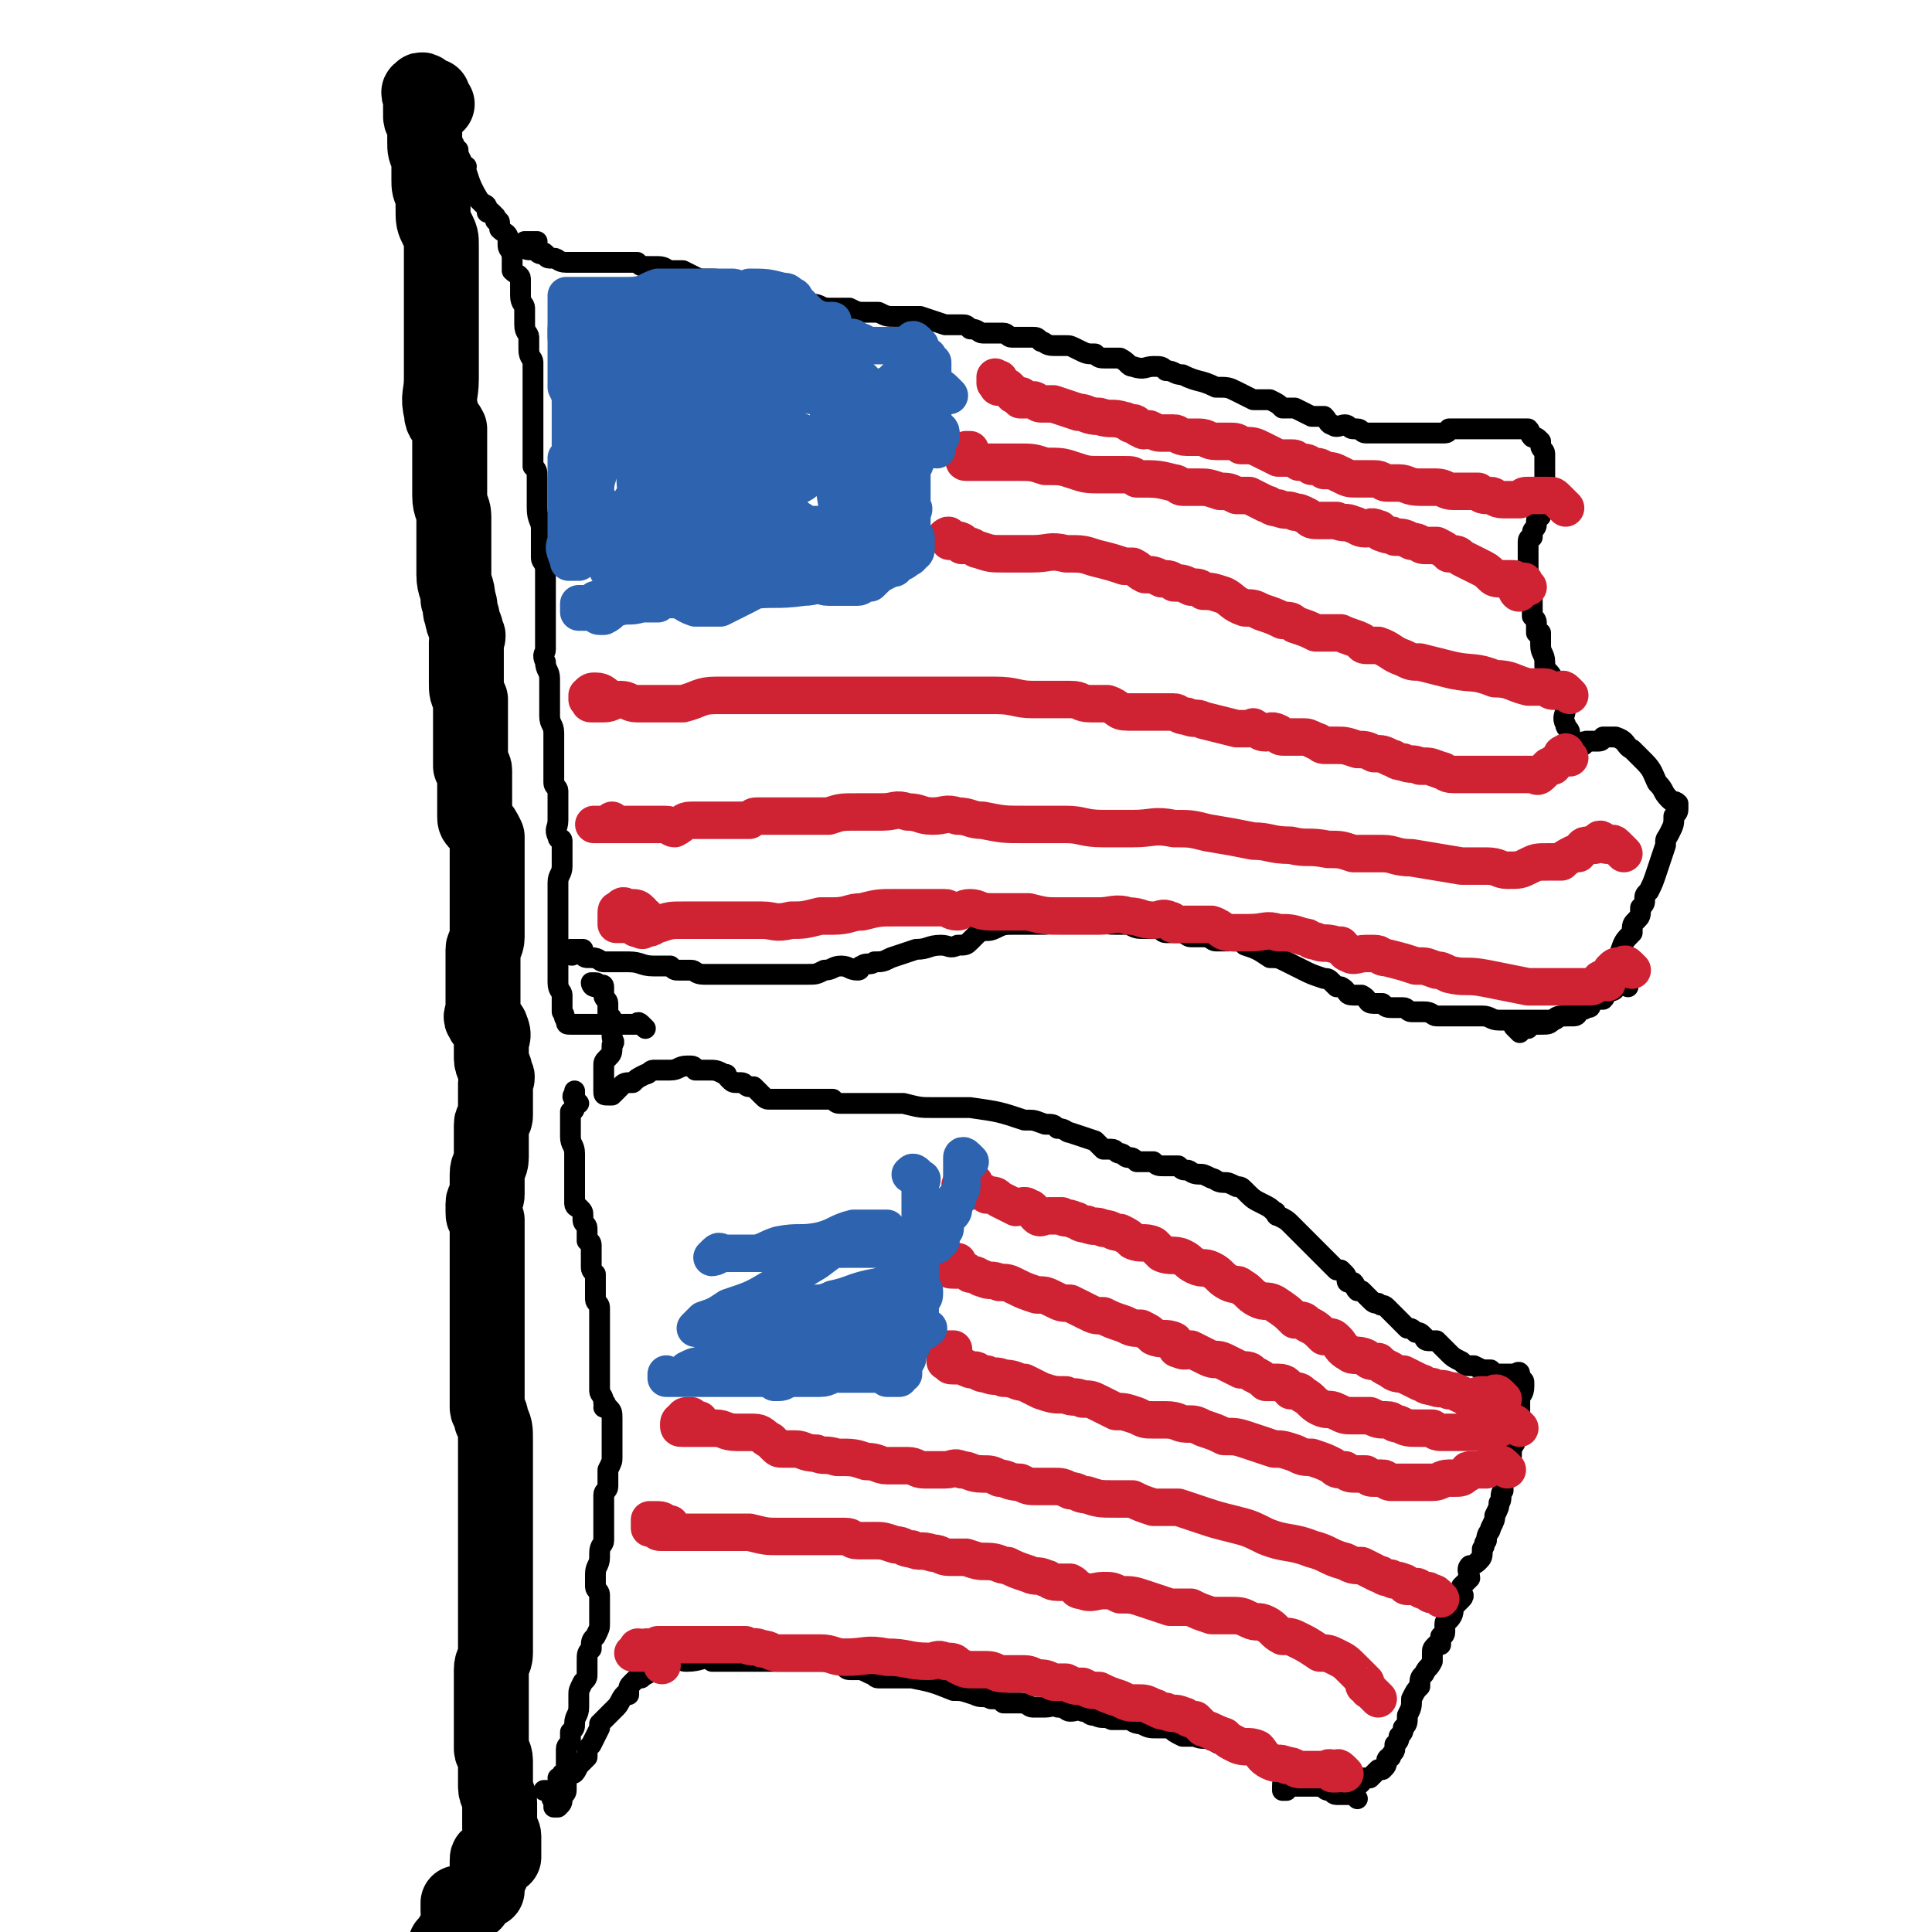 <svg viewBox='0 0 464 464' version='1.1' xmlns='http://www.w3.org/2000/svg' xmlns:xlink='http://www.w3.org/1999/xlink'><g fill='none' stroke='#000000' stroke-width='18' stroke-linecap='round' stroke-linejoin='round'><path d='M105,25c-1,-1 -1,-1 -1,-1 -1,-1 0,-1 0,-1 0,0 -1,0 -1,0 -1,0 -1,-1 -1,-1 -1,-1 -1,0 -1,0 -1,0 0,1 0,1 0,1 0,1 0,1 0,2 0,2 0,3 0,0 0,1 0,1 0,1 1,1 1,3 0,1 0,1 0,3 0,2 0,2 1,4 0,2 0,2 0,5 0,2 0,2 1,4 0,2 0,2 0,3 0,3 0,3 1,5 1,2 1,2 1,4 0,4 0,4 0,8 0,5 0,5 0,9 0,4 0,4 0,8 0,3 0,3 0,7 0,4 -1,4 0,8 0,2 1,2 2,4 0,2 0,2 0,4 0,3 0,3 0,6 0,3 0,3 0,6 0,3 1,3 1,5 0,4 0,4 0,8 0,3 0,3 0,6 0,3 1,3 1,6 1,2 0,2 1,4 0,2 1,2 1,4 1,1 0,1 0,2 0,2 0,2 0,3 0,2 0,2 0,4 0,2 0,2 0,3 0,2 0,2 1,4 0,2 0,2 0,4 0,3 0,3 0,5 0,2 0,2 0,4 0,1 0,2 0,3 0,0 1,0 1,1 0,1 0,1 0,3 0,0 0,0 0,1 0,1 0,1 0,3 0,2 0,2 0,4 0,1 0,1 1,2 1,1 1,1 2,3 0,1 0,1 0,3 0,1 0,1 0,3 0,2 0,2 0,4 0,1 0,1 0,2 0,3 0,3 0,5 0,1 0,1 0,3 0,2 0,2 0,4 0,2 -1,2 -1,3 0,2 0,2 0,3 0,1 0,1 0,3 0,1 0,1 0,2 0,2 0,2 0,3 0,2 0,2 0,3 0,2 -1,2 0,3 0,1 2,1 2,2 1,2 0,2 0,4 0,2 0,2 0,3 0,2 1,2 1,4 1,1 0,1 0,2 0,1 0,1 0,3 0,0 0,0 0,1 0,1 0,1 0,1 0,1 0,1 0,2 0,1 0,1 0,1 0,1 -1,1 -1,2 0,2 0,2 0,3 0,3 0,3 0,5 0,2 -1,2 -1,4 0,2 0,2 0,3 0,1 0,1 0,2 0,1 -1,1 -1,2 0,1 0,1 0,2 0,1 0,1 1,2 0,1 0,1 0,2 0,3 0,3 0,6 0,4 0,4 0,8 0,3 0,3 0,6 0,3 0,3 0,6 0,2 0,2 0,4 0,3 0,3 0,5 0,2 0,2 0,4 0,2 0,2 0,4 0,1 1,1 1,3 1,2 1,2 1,5 0,2 0,2 0,4 0,2 0,2 0,4 0,1 0,1 0,3 0,2 0,2 0,4 0,2 0,2 0,4 0,1 0,1 0,2 0,2 0,2 0,3 0,2 0,2 0,3 0,2 0,2 0,3 0,1 0,1 0,3 0,0 0,0 0,1 0,1 0,1 0,2 0,2 0,2 0,3 0,1 0,1 0,2 0,1 0,1 0,2 0,1 0,1 0,2 0,2 0,2 0,3 0,2 0,2 0,3 0,2 -1,2 -1,4 0,1 0,1 0,3 0,2 0,2 0,4 0,2 0,2 0,4 0,2 0,2 0,4 0,2 0,2 0,4 0,1 1,1 1,3 0,3 0,3 0,6 0,2 1,2 1,4 0,3 0,3 0,6 0,1 1,1 1,2 0,2 0,2 0,3 0,1 0,1 0,2 0,0 -1,-1 -1,-1 0,0 0,1 -1,1 0,0 0,0 -1,0 -1,0 -1,0 -1,1 0,0 0,0 0,1 0,0 1,-1 1,-1 0,0 0,1 0,2 0,0 0,0 0,1 -1,1 -1,1 -1,2 -1,1 0,1 0,2 0,0 -1,0 -1,0 -1,1 -1,1 -2,2 0,1 0,1 -1,1 0,0 0,0 0,0 -1,0 -1,0 -1,0 -1,0 -2,0 -2,0 0,0 0,1 0,2 0,0 1,0 1,0 0,2 -1,2 -1,4 -1,1 -1,1 -2,3 0,1 0,1 0,1 0,1 -2,1 -1,2 0,0 1,0 1,0 0,0 -1,0 -1,0 0,0 0,-1 0,-1 0,-1 0,-1 0,-1 '/></g>
<g fill='none' stroke='#000000' stroke-width='5' stroke-linecap='round' stroke-linejoin='round'><path d='M326,432c-1,-1 -1,-1 -1,-1 -1,-1 -1,0 -1,0 -1,0 -1,0 -1,0 -1,0 -1,0 -1,0 -1,0 -1,0 -1,0 -1,0 -1,-1 -2,-1 0,0 0,0 0,0 -1,0 -1,-1 -1,-1 -1,-1 -1,-1 -2,-1 -1,0 -1,0 -2,-1 0,0 0,0 0,0 -1,-1 -1,-1 -2,-2 0,0 -1,0 -1,0 -2,-1 -2,-1 -4,-2 -1,0 -1,0 -2,0 -2,-1 -2,-1 -4,-2 -2,0 -2,-1 -3,-1 -2,-1 -2,0 -4,-1 -2,0 -2,-1 -3,-1 -2,-1 -2,0 -4,-1 -2,0 -2,0 -3,0 -2,-1 -2,-1 -3,-2 -2,0 -2,0 -3,0 -2,0 -2,0 -4,-1 -2,0 -2,-1 -3,-1 -2,0 -2,0 -4,0 -2,-1 -2,0 -4,-1 -2,0 -1,-1 -3,-1 -1,-1 -1,0 -3,0 -1,0 -1,-1 -3,-1 -1,-1 -1,0 -3,0 -1,0 -1,0 -3,0 -1,0 -1,-1 -3,-1 -2,0 -2,0 -4,0 -1,-1 -1,-1 -3,-1 -2,-1 -2,0 -4,-1 -3,-1 -3,-1 -5,-1 -5,-2 -5,-2 -10,-3 -2,0 -2,0 -5,0 -1,0 -1,0 -2,0 0,0 -1,0 -1,0 -1,0 -1,-1 -2,-1 -2,-1 -2,-1 -3,-1 -1,0 -1,0 -2,0 -1,0 -1,-1 -3,-2 0,0 0,0 -1,0 -1,0 -1,0 -3,0 -1,0 -1,0 -2,0 -2,0 -2,0 -4,0 -3,0 -3,0 -5,0 -1,0 -1,0 -1,0 -2,0 -2,0 -3,0 -1,0 -1,0 -1,0 -2,0 -2,0 -3,0 -1,0 -1,0 -3,0 -1,0 -1,0 -2,0 -1,0 -1,0 -1,0 -1,0 -1,0 -1,0 0,-1 0,-1 0,-1 -2,0 -3,1 -6,1 -1,0 -1,0 -2,-1 -1,0 -1,0 -2,0 -1,0 -1,0 -2,1 0,0 0,1 0,1 -1,0 -1,0 -1,0 -1,0 -1,1 -1,1 -1,1 -2,1 -3,2 -1,0 -1,0 -2,1 -1,1 -1,1 -1,2 0,0 0,1 0,1 0,0 -1,0 -1,0 -1,1 -1,2 -2,3 -1,1 -1,1 -1,1 -2,2 -2,2 -3,3 0,1 0,1 0,1 -1,2 -1,2 -2,4 -1,1 -1,1 -1,3 -1,1 -1,1 -2,2 -1,2 -1,2 -2,2 -1,0 -1,0 -1,0 -1,0 0,0 0,1 0,2 0,2 0,3 0,1 -1,1 -1,2 0,1 0,1 -1,2 0,0 0,0 0,0 -1,0 -1,0 -1,0 0,0 0,-1 0,-1 0,-1 -1,-1 0,-1 0,0 0,0 0,0 1,-1 1,-1 0,-2 0,0 -1,0 -1,0 -1,0 -2,0 -1,0 0,0 1,0 2,0 '/><path d='M310,429c-1,-1 -1,-2 -1,-1 -1,0 -1,0 -1,1 0,0 0,0 0,1 0,0 0,0 0,0 0,0 1,0 1,0 0,0 0,-1 0,-1 0,0 1,0 1,0 1,0 1,0 3,0 1,0 1,0 1,0 1,0 1,0 2,0 1,0 1,0 1,0 1,0 1,0 2,0 0,0 0,0 1,0 0,0 0,0 1,0 1,0 1,0 2,0 0,0 0,0 1,0 1,0 1,0 2,0 0,0 0,0 1,-1 0,0 0,0 0,0 0,-1 0,-1 0,-1 1,0 1,0 2,0 1,-1 1,-1 2,-2 1,0 1,0 1,0 1,-1 1,-1 1,-2 0,-1 1,-1 1,-1 0,-1 1,-1 1,-2 0,-1 0,-1 0,-1 1,-1 1,-1 1,-2 1,-1 1,-1 1,-2 1,-1 1,-1 1,-3 1,-2 1,-2 1,-4 1,-2 1,-2 2,-3 0,-2 0,-2 1,-3 1,-2 1,-1 2,-3 0,-1 0,-1 0,-2 0,-1 0,-1 1,-2 0,0 1,0 1,0 0,-1 0,-1 0,-2 0,0 1,0 1,-1 0,-1 0,-1 0,-2 0,-1 1,-1 1,-1 1,-1 1,-2 1,-2 0,-1 0,-1 1,-2 1,-1 1,-1 1,-1 1,-1 0,-1 0,-2 0,-1 0,-1 0,-1 1,-1 1,-1 2,-2 0,-1 -1,-2 0,-3 0,0 1,0 2,-1 1,-1 1,-1 1,-3 1,-1 0,-1 1,-2 0,-2 1,-2 1,-3 1,-2 1,-2 1,-3 1,-2 1,-2 1,-3 1,-1 0,-2 1,-3 0,-1 0,-1 0,-2 0,-1 0,-1 0,-1 0,-1 0,-1 0,-1 1,-1 1,-1 2,-1 0,-1 -1,-1 -1,-1 0,-1 1,-1 1,-2 0,-1 0,-1 0,-1 0,-2 1,-2 1,-3 0,-1 0,-1 0,-1 0,-1 0,-1 0,-2 0,-1 0,-1 0,-1 0,-1 1,-1 1,-1 0,-1 0,-1 0,-1 0,-1 0,-1 0,-3 0,0 0,-1 0,-1 0,-1 1,-1 1,-3 0,0 0,-1 0,-1 0,-1 -1,0 -1,-1 0,0 0,-1 0,-1 0,-1 -1,0 -1,0 -1,0 -1,0 -1,0 -1,0 -1,0 -2,0 0,0 0,0 -1,0 -1,0 -1,0 -2,-1 0,0 0,0 -1,0 -1,0 -1,0 -3,-1 0,0 0,0 -1,0 -1,0 -1,0 -2,-1 -2,-1 -2,-1 -3,-2 -1,-1 -1,-1 -2,-2 -1,-1 -1,-1 -1,-1 -1,0 -1,0 -2,0 -1,0 -1,-1 -1,-1 -1,-1 -1,-1 -2,-1 -1,-1 -1,-1 -2,-1 -1,-1 -1,-1 -2,-2 -1,-1 -1,-1 -1,-1 -1,-1 -1,-1 -2,-2 -1,-1 -1,0 -2,-1 -1,0 -1,0 -2,-1 -1,-1 -1,-1 -2,-2 0,0 -1,0 -1,0 -1,-1 0,-1 -1,-2 0,0 -1,0 -1,0 -1,0 0,-1 -1,-2 0,0 0,0 -1,-1 -1,0 -1,0 -1,0 -1,-1 -1,-1 -2,-2 -1,-1 -1,-1 -1,-1 -1,-1 -1,-1 -2,-2 -1,-1 -1,-1 -1,-1 -1,-1 -1,-1 -2,-2 -1,-1 -1,-1 -1,-1 -1,-1 -1,-1 -2,-2 -1,-1 -1,-1 -3,-2 -1,0 0,-1 -1,-1 -1,-1 -1,-1 -3,-2 -2,-1 -2,-1 -4,-3 -1,-1 -1,-1 -2,-1 -2,-1 -2,-1 -3,-1 -2,0 -2,-1 -3,-1 -2,-1 -2,-1 -3,-1 -2,0 -2,-1 -3,-1 -1,0 -1,0 -2,-1 -2,0 -2,0 -3,0 -2,0 -2,0 -3,-1 -1,0 -1,0 -2,0 -1,0 -1,0 -2,0 -1,-1 -1,-1 -2,-1 -1,0 -1,-1 -2,-1 -1,0 -1,-1 -2,-1 -1,0 -1,0 -2,0 -1,-1 -1,-1 -2,-2 -3,-1 -3,-1 -6,-2 -1,0 -1,-1 -3,-1 -1,-1 -1,-1 -3,-1 -3,-1 -2,-1 -5,-1 -6,-2 -6,-2 -13,-3 -4,0 -4,0 -9,0 -3,0 -3,0 -7,-1 -2,0 -2,0 -5,0 -2,0 -2,0 -5,0 -2,0 -2,0 -5,0 -1,0 -1,0 -2,-1 -2,0 -2,0 -4,0 -3,0 -3,0 -5,0 -2,0 -2,0 -3,0 -1,0 -1,0 -3,0 -1,0 -1,0 -2,-1 -1,-1 -1,-1 -2,-2 -1,0 -1,0 -1,0 -1,0 -1,-1 -2,-1 -1,0 -1,0 -1,0 -1,0 -1,0 -2,-1 -1,-1 0,-1 -1,-1 -2,-1 -2,-1 -4,-1 -1,0 -1,0 -3,0 0,0 0,-1 -1,-1 0,0 -1,0 -1,0 -2,0 -2,1 -4,1 -1,0 -1,0 -3,0 0,0 -1,0 -1,0 -1,0 -1,1 -2,1 -2,1 -2,1 -3,2 -2,0 -2,0 -3,1 -1,1 -1,1 -2,2 0,0 0,0 -1,0 -1,0 -1,0 -1,-1 0,0 0,0 0,-1 0,-1 0,-1 0,-2 0,-1 0,-1 0,-3 0,-1 0,-1 1,-2 1,-1 1,-1 1,-3 1,-1 0,-1 0,-2 0,-1 0,-1 0,-3 0,0 0,0 0,0 0,-1 0,-1 0,-1 0,-1 -1,-1 -1,-1 0,-1 0,-1 0,-2 0,0 0,-1 0,-1 0,-1 -1,-1 -1,-2 0,0 0,0 0,-1 0,-1 0,-1 0,-1 0,-1 -1,0 -1,0 -1,0 0,-1 -1,-1 0,0 -1,0 -1,0 0,0 0,1 1,1 '/><path d='M139,265c-1,-1 -1,-1 -1,-1 -1,-1 0,-1 0,-1 0,-1 0,-1 0,-1 0,0 0,1 0,1 0,1 0,1 0,1 0,1 0,1 0,2 0,1 -1,1 -1,1 0,1 0,1 0,1 0,1 0,1 0,2 0,2 0,2 0,3 0,2 1,2 1,4 0,2 0,2 0,3 0,2 0,2 0,3 0,2 0,2 0,3 0,1 0,1 0,1 0,1 0,1 0,2 0,1 1,1 1,1 1,1 1,1 1,2 0,1 0,1 0,1 0,1 1,1 1,2 0,1 0,1 0,3 0,0 1,0 1,1 0,0 0,1 0,1 0,1 0,1 0,2 0,1 0,1 0,2 0,1 0,1 1,2 0,0 0,0 0,1 0,1 0,1 0,2 0,2 0,2 0,3 0,1 1,1 1,2 0,2 0,2 0,3 0,1 0,1 0,2 0,1 0,1 0,2 0,2 0,2 0,3 0,1 0,1 0,2 0,2 0,2 0,3 0,1 0,1 0,2 0,1 0,1 0,1 0,1 0,1 0,2 0,1 1,1 1,3 1,0 0,0 0,1 0,0 1,0 1,0 1,1 1,1 1,3 0,1 0,1 0,1 0,2 0,2 0,3 0,1 0,1 0,1 0,1 0,1 0,3 0,0 0,0 0,1 0,1 0,1 -1,3 0,1 0,1 0,2 0,1 0,1 0,2 0,1 -1,1 -1,2 0,1 0,1 0,3 0,1 0,1 0,2 0,1 0,1 0,2 0,1 0,1 0,2 0,1 0,1 0,2 0,1 -1,1 -1,3 0,1 0,1 0,1 0,2 -1,2 -1,4 0,1 0,1 0,3 0,1 1,1 1,2 0,1 0,1 0,1 0,2 0,2 0,3 0,1 0,1 0,3 0,1 0,1 -1,3 -1,1 -1,1 -1,3 -1,1 -1,1 -1,3 0,1 0,1 0,3 0,1 0,1 -1,2 -1,2 -1,2 -1,3 0,2 0,2 0,3 0,2 -1,2 -1,4 0,1 0,1 -1,2 0,1 0,1 0,2 0,1 -1,1 -1,2 0,1 0,1 0,2 0,1 0,1 0,2 0,0 0,0 0,1 0,1 -1,1 -1,1 0,1 0,1 0,1 0,0 -1,0 -1,0 '/><path d='M155,247c-1,-1 -1,-1 -1,-1 -1,-1 -1,0 -1,0 -1,0 -1,0 -1,0 -1,0 -1,0 -1,0 -1,0 -1,0 -2,0 -1,0 -1,0 -1,0 -2,0 -2,0 -4,0 0,0 0,0 -1,0 -2,0 -2,0 -3,0 -1,0 -1,0 -1,0 -1,0 -1,0 -2,0 -1,0 -1,0 -1,-1 -1,-1 0,-1 -1,-2 0,0 0,0 0,-1 0,-1 0,-1 0,-2 0,0 0,0 0,-1 0,-1 -1,-1 -1,-3 0,-1 0,-1 0,-2 0,-1 0,-1 0,-3 0,-1 0,-1 0,-2 0,-1 0,-1 0,-3 0,-1 0,-1 0,-3 0,-1 0,-1 0,-3 0,-2 0,-2 0,-4 0,-2 0,-2 0,-4 0,-2 1,-2 1,-4 0,-1 0,-1 0,-3 0,-1 0,-1 0,-3 0,-1 -1,0 -1,-1 -1,-2 0,-2 0,-4 0,0 0,0 0,-1 0,-1 0,-1 0,-2 0,-1 0,-1 0,-2 0,-1 0,-1 0,-2 0,-1 -1,-1 -1,-2 0,-2 0,-2 0,-4 0,-2 0,-2 0,-3 0,-3 0,-3 0,-5 0,-2 -1,-2 -1,-4 0,-2 0,-2 0,-5 0,-2 0,-2 0,-4 0,-2 -1,-2 -1,-4 -1,-2 0,-2 0,-3 0,-1 0,-1 0,-3 0,-2 0,-2 0,-4 0,-1 0,-1 0,-3 0,-2 0,-2 0,-5 0,-2 0,-2 0,-4 0,-2 -1,-2 -1,-3 0,-2 0,-2 0,-4 0,-1 0,-1 0,-3 0,-2 -1,-2 -1,-5 0,-1 0,-1 0,-3 0,-2 0,-2 0,-4 0,-2 0,-2 -1,-3 0,-2 0,-2 0,-3 0,-2 0,-2 0,-3 0,-1 0,-1 0,-2 0,-2 0,-2 0,-3 0,-1 0,-1 0,-2 0,-1 0,-1 0,-1 0,-2 0,-2 0,-3 0,-1 0,-1 0,-1 0,-2 0,-2 0,-4 0,-1 0,-1 0,-3 0,-1 -1,-1 -1,-3 0,-1 0,-1 0,-3 0,-1 -1,-1 -1,-3 0,-2 0,-2 0,-4 0,-1 -1,-1 -1,-3 0,-2 0,-2 0,-4 0,-1 -1,-1 -2,-2 0,-2 0,-2 0,-3 0,-2 -1,-2 -1,-3 0,-1 0,-1 0,-2 0,-1 -1,-1 -2,-2 0,0 0,0 0,-1 0,-1 0,-1 -1,-1 0,-1 0,-1 0,-1 0,0 0,0 -1,-1 -1,0 -1,0 -1,0 0,-1 0,-1 0,-1 0,-1 -1,-1 -1,-1 -1,-1 -1,-1 -1,-1 -3,-5 -2,-5 -4,-9 -1,-2 -1,-2 -1,-3 -1,0 -1,0 -1,-1 0,0 0,-1 0,0 0,0 -1,1 -1,2 0,1 0,1 0,1 0,2 0,2 1,3 1,1 1,2 1,1 1,0 1,-1 2,-2 '/><path d='M391,237c-1,-1 -1,-1 -1,-1 -1,-1 -1,0 -1,0 -1,0 -1,1 -1,1 0,1 -1,1 -1,1 -1,0 -1,0 -1,0 -1,1 0,1 -1,2 0,0 -1,0 -1,0 -1,0 -1,0 -2,1 0,1 0,1 -1,1 -1,1 -1,0 -2,1 0,0 0,1 -1,1 -1,0 -1,0 -2,0 0,0 0,0 -1,0 -1,0 -1,1 -2,1 -1,0 -1,0 -2,0 -1,0 -1,0 -1,0 -4,0 -4,0 -7,0 -1,0 -1,0 -3,0 -2,0 -2,-1 -4,-1 -1,0 -1,0 -3,0 -2,0 -2,0 -4,0 -2,0 -2,0 -4,0 -1,0 -1,-1 -3,-1 -1,0 -1,0 -3,0 -1,0 -1,-1 -2,-1 -1,0 -1,0 -2,0 -2,0 -2,0 -3,-1 -1,0 -1,0 -2,0 -2,0 -1,-1 -3,-2 -1,0 -1,0 -2,0 -2,0 -1,-1 -3,-2 0,0 0,0 -1,0 -1,-1 -1,-1 -1,-1 -1,-1 -1,-1 -2,-1 -3,-1 -3,-1 -5,-2 -2,-1 -2,-1 -4,-2 -2,-1 -2,-1 -4,-1 -3,-2 -3,-2 -6,-3 -1,-1 -1,-1 -3,-1 0,-1 0,0 -1,0 -1,0 -1,0 -3,0 -1,0 -1,-1 -3,-1 -1,0 -1,0 -3,0 -1,0 -1,-1 -3,-1 -1,0 -1,0 -3,0 -1,0 -1,-1 -2,-1 -1,0 -1,0 -3,0 -2,0 -2,0 -4,-1 -2,0 -2,0 -3,0 -2,0 -2,0 -3,-1 -2,0 -2,0 -3,0 -2,0 -2,0 -4,0 -2,0 -2,0 -3,0 -2,0 -2,0 -4,1 -2,0 -2,0 -4,0 -2,0 -2,0 -3,0 -3,0 -3,0 -5,1 -2,1 -2,0 -4,1 -1,1 -1,1 -2,2 -1,1 -1,1 -3,1 -2,1 -2,0 -4,0 -3,0 -3,1 -6,1 -3,1 -3,1 -6,2 -2,1 -2,1 -4,1 -1,1 -2,0 -3,1 -1,0 0,1 -1,1 -2,0 -2,-1 -4,-1 -2,0 -2,1 -4,1 -2,1 -2,1 -4,1 -2,0 -2,0 -5,0 -2,0 -2,0 -3,0 -1,0 -1,0 -2,0 -2,0 -2,0 -3,0 -2,0 -2,0 -3,0 -3,0 -3,0 -5,0 -2,0 -2,0 -4,0 -2,0 -2,-1 -3,-1 -2,0 -2,0 -3,0 -1,0 -1,0 -2,-1 0,0 0,0 -1,0 -1,0 -2,0 -3,0 -3,0 -3,-1 -6,-1 -3,0 -3,0 -6,0 -1,0 -1,-1 -3,-1 -1,0 -1,0 -1,0 -1,0 -1,-1 -1,-1 0,-1 0,-1 0,-1 0,0 -1,0 -1,0 -1,0 -1,1 -1,1 -1,1 -1,0 -1,0 0,0 0,-1 0,-1 1,0 1,0 2,0 '/><path d='M365,248c-1,-1 -1,-1 -1,-1 -1,-1 0,0 0,0 0,0 0,-1 0,-1 0,0 0,0 1,0 0,0 0,1 0,1 1,0 1,0 2,0 0,0 0,0 0,0 0,-1 0,-1 0,-1 0,-1 1,0 2,0 0,0 1,0 1,0 2,0 2,0 3,-1 1,-1 1,-1 3,-1 1,-1 1,-1 3,-2 1,0 0,-1 1,-1 1,-1 2,0 2,-1 1,-1 1,-1 2,-1 0,-1 0,-1 0,-1 1,-1 1,-1 2,-2 0,-1 1,-1 1,-2 1,-2 1,-2 2,-3 0,-1 0,-1 0,-2 1,-3 1,-3 3,-5 0,-2 0,-2 1,-3 1,-1 1,-1 1,-3 1,-1 1,-1 1,-2 0,-1 0,-1 1,-2 1,-2 1,-2 2,-5 1,-3 1,-3 2,-6 0,-2 0,-1 1,-3 1,-2 1,-2 1,-4 1,-1 1,-1 1,-2 0,-1 0,-1 0,-1 -1,-1 -1,0 -2,-1 -2,-2 -1,-2 -3,-4 -1,-2 -1,-3 -3,-5 -1,-1 -1,-1 -3,-3 -2,-1 -1,-2 -4,-3 -1,0 -1,0 -3,0 0,0 0,1 -1,1 0,0 -1,0 -1,0 -1,0 -1,0 -2,0 -1,0 0,1 -1,1 -1,0 -1,0 -1,0 -1,0 -1,0 -1,0 -1,0 -1,0 -1,0 -1,0 0,-1 0,-1 0,-1 0,-1 0,-1 0,-1 0,-1 0,-1 0,-1 -1,-1 -1,-2 -1,-2 0,-2 0,-4 0,-1 -1,-1 -1,-3 -1,-1 -1,-1 -2,-3 0,0 0,-1 0,-1 -1,-2 -1,-1 -2,-3 0,0 0,0 0,-1 0,-2 -1,-2 -1,-4 0,-1 0,-1 0,-3 0,0 -1,0 -1,0 0,-1 0,-1 0,-2 0,-1 0,-1 -1,-2 0,-1 0,-1 0,-2 0,-1 0,-1 0,-2 0,0 0,0 0,-1 0,-2 0,-2 0,-3 0,-1 -1,-1 -1,-2 0,-1 0,-1 0,-2 0,-1 0,-1 0,-2 0,-1 0,-1 0,-1 0,-1 0,-1 0,-1 0,-1 0,-1 0,-1 0,-1 0,-1 0,-1 0,-1 1,-1 1,-1 0,-1 0,-1 0,-1 0,-1 1,-1 1,-2 0,0 0,-1 0,-1 0,-1 1,-1 1,-1 0,-1 0,-1 0,-2 0,0 0,0 0,-1 0,-1 0,-1 0,-2 0,0 0,0 0,-1 0,-1 1,-1 1,-3 0,-1 0,-1 0,-2 0,-1 0,-1 0,-2 0,0 0,0 0,0 0,-1 0,-1 0,-1 0,-1 0,-1 0,-1 0,-1 -1,-1 -1,-2 0,-1 0,-1 0,-1 -1,-1 -1,-1 -2,-1 0,0 0,0 0,0 -1,-1 0,-1 -1,-2 0,0 -1,0 -1,0 -1,0 -1,0 -3,0 -1,0 -1,0 -3,0 -1,0 -1,0 -3,0 -1,0 -1,0 -2,0 -2,0 -2,0 -3,0 -1,0 -1,0 -2,0 -1,0 -1,0 -2,0 0,0 0,1 -1,1 -2,0 -2,0 -3,0 -2,0 -2,0 -3,0 -1,0 -1,0 -2,0 -2,0 -2,0 -3,0 -1,0 -1,0 -2,0 -2,0 -2,0 -3,0 -2,0 -2,0 -3,0 -1,0 -1,-1 -2,-1 -1,0 -1,0 -1,0 -1,0 -1,-1 -2,-1 -1,0 -2,1 -3,0 -1,0 -1,-1 -2,-2 -1,0 -1,0 -3,0 -2,-1 -2,-1 -4,-2 -1,0 -1,0 -3,0 -1,-1 -1,-1 -3,-2 -2,0 -2,0 -4,0 -2,-1 -2,-1 -4,-2 -2,-1 -2,-1 -5,-1 -4,-2 -4,-1 -8,-3 -2,0 -2,-1 -4,-1 -1,-1 -1,-1 -3,-1 -2,0 -2,1 -5,0 -1,0 -1,-1 -3,-2 -2,0 -2,0 -3,0 -2,0 -2,0 -3,-1 -2,0 -2,0 -4,-1 -2,-1 -2,-1 -3,-1 -2,0 -2,0 -3,0 -2,0 -2,-1 -3,-1 -1,-1 -1,-1 -2,-1 -1,0 -1,0 -3,0 0,0 0,0 -1,0 -1,0 -1,0 -1,0 -1,0 -1,-1 -2,-1 -1,0 -1,0 -1,0 -2,0 -2,0 -4,0 -1,0 -1,-1 -3,-1 -1,-1 -1,-1 -2,-1 -2,0 -2,0 -4,0 -3,-1 -3,-1 -6,-2 -3,0 -3,0 -6,0 -2,0 -2,0 -4,-1 -1,0 -1,0 -3,0 -2,0 -2,0 -4,-1 -2,0 -2,0 -5,0 -2,0 -2,-1 -4,-1 -2,0 -2,0 -4,0 -2,0 -2,0 -3,0 0,0 0,-1 -1,-1 -1,0 -1,0 -2,-1 0,0 0,0 -1,0 -1,0 -1,0 -1,0 -2,0 -2,0 -4,-1 -2,-1 -1,-1 -3,-1 0,-1 -1,0 -1,0 -1,0 -1,-1 -1,-1 -1,-1 -2,-1 -3,-1 -1,0 -1,0 -3,0 -2,-1 -2,-1 -4,-2 -1,0 -1,0 -3,0 -1,0 -1,-1 -3,-1 -1,0 -1,0 -2,0 -2,0 -2,0 -3,-1 -2,0 -2,0 -3,0 -2,0 -2,0 -3,0 -2,0 -2,0 -3,0 -2,0 -2,0 -3,0 -2,0 -2,0 -3,0 -1,0 -1,0 -2,0 -2,0 -2,-1 -3,-1 -1,0 -1,0 -1,0 -1,0 -1,-1 -1,-1 -1,-1 -1,0 -1,0 -1,0 -1,-1 -2,-1 -1,0 -1,0 -1,0 -1,0 -1,-1 -1,-1 0,-1 0,-1 0,-1 1,0 2,0 3,0 '/></g>
<g fill='none' stroke='#CF2233' stroke-width='9' stroke-linecap='round' stroke-linejoin='round'><path d='M323,426c-1,-1 -1,-1 -1,-1 -1,-1 -1,0 -1,0 0,0 0,1 0,1 0,0 -1,0 -1,0 0,0 0,-1 0,-1 -1,-1 -1,0 -2,0 -1,0 -1,0 -1,0 -1,0 -1,0 -2,0 -1,0 -1,0 -3,0 -1,0 -1,-1 -3,-1 -2,-1 -2,0 -4,-1 -2,-1 -2,-2 -3,-3 -2,-1 -3,0 -5,-1 -2,-1 -2,-1 -3,-2 -3,-1 -2,-1 -5,-2 -1,-1 -1,-1 -2,-2 -2,0 -2,-1 -3,-1 -2,-1 -2,0 -4,-1 -2,0 -2,-1 -3,-1 -2,-1 -2,-1 -4,-1 -2,0 -2,0 -4,-1 -3,-1 -3,-1 -5,-2 -2,0 -2,0 -4,-1 -2,0 -2,0 -4,-1 -1,0 -1,0 -3,0 -2,-1 -2,-1 -4,-1 -2,-1 -2,-1 -4,-1 -2,0 -2,0 -4,0 -2,0 -2,-1 -4,-1 -1,0 -1,0 -3,0 -2,0 -2,0 -4,-1 -1,-1 -1,-1 -3,-1 -2,-1 -2,0 -4,0 -5,0 -5,-1 -10,-1 -5,-1 -5,0 -10,0 -3,0 -3,-1 -6,-1 -3,0 -3,0 -5,0 -2,0 -2,0 -3,0 -1,0 -1,0 -2,0 -2,0 -2,-1 -4,-1 -2,-1 -2,0 -4,-1 -2,0 -2,0 -3,0 -2,0 -2,0 -3,0 -1,0 -1,0 -2,0 -1,0 -1,0 -1,0 -1,0 -1,0 -2,0 -2,0 -2,0 -3,0 -2,0 -2,0 -4,0 -1,0 -2,0 -3,0 -2,1 -1,1 -3,2 -1,0 -1,0 -1,0 -1,0 -1,0 -1,0 -1,0 -1,0 -1,0 0,0 1,0 1,0 1,0 0,-1 0,-1 0,-1 1,0 1,0 1,0 1,-1 2,0 2,1 2,2 3,4 '/><path d='M331,408c-1,-1 -1,-1 -1,-1 -1,-1 -1,-1 -1,-1 -1,0 0,-1 -1,-1 0,0 0,0 0,0 -1,0 0,-1 0,-1 -1,-1 -1,-1 -2,-2 -1,-1 -1,-1 -1,-1 -2,-2 -2,-2 -4,-3 -2,-1 -2,-1 -4,-1 -3,-2 -3,-2 -5,-3 -2,-1 -2,-1 -4,-1 -2,-1 -2,-2 -4,-3 -2,-1 -2,0 -4,-1 -2,-1 -2,-1 -5,-1 -2,0 -2,0 -4,0 -3,-1 -3,-1 -5,-2 -3,0 -3,0 -5,0 -3,-1 -3,-1 -6,-2 -3,-1 -3,-1 -6,-1 -2,-1 -2,-1 -4,-1 -2,0 -3,1 -5,0 -2,0 -1,-1 -3,-2 -2,0 -2,0 -3,0 -2,0 -2,-1 -3,-1 -2,-1 -2,0 -4,-1 -3,-1 -3,-1 -5,-2 -2,0 -2,-1 -5,-1 -2,0 -2,0 -5,-1 -2,0 -2,0 -4,0 -2,0 -2,-1 -4,-1 -3,-1 -3,0 -5,-1 -2,0 -2,-1 -4,-1 -3,-1 -3,-1 -5,-1 -2,0 -2,0 -4,0 -2,0 -1,-1 -3,-1 -4,0 -4,0 -8,0 -2,0 -2,0 -5,0 -1,0 -1,0 -3,0 -3,0 -3,0 -7,-1 -2,0 -2,0 -5,0 -1,0 -1,0 -2,0 0,0 0,0 0,0 -3,0 -3,0 -5,0 -2,0 -2,0 -3,0 -1,0 -1,0 -2,0 -2,0 -2,0 -4,0 -1,0 -1,0 -2,-1 0,0 0,0 0,0 -1,-1 -1,0 -1,0 0,0 0,-1 0,-1 0,-1 0,-1 0,-1 0,0 1,0 1,0 2,0 2,0 3,1 1,0 1,0 1,0 '/><path d='M346,384c-1,-1 -1,-1 -1,-1 -1,-1 -1,0 -1,0 -1,0 -1,-1 -1,-1 -1,0 -1,0 -1,0 -1,0 -1,-1 -2,-1 -1,0 -1,0 -2,0 -1,0 0,-1 -1,-1 -2,-1 -2,0 -3,-1 -2,0 -2,-1 -3,-1 -2,-1 -2,-1 -4,-2 -2,0 -2,0 -4,-1 -4,-1 -4,-2 -8,-3 -5,-2 -6,-1 -11,-3 -4,-2 -4,-2 -8,-3 -4,-1 -4,-1 -7,-2 -3,-1 -3,-1 -6,-2 -1,0 -1,0 -2,0 -2,0 -2,0 -4,0 -3,-1 -3,-1 -5,-2 -2,0 -2,0 -4,0 -4,0 -4,0 -7,-1 -2,0 -2,-1 -4,-1 -2,-1 -2,-1 -4,-1 -2,0 -2,0 -4,0 -2,0 -2,0 -4,-1 -3,0 -3,-1 -5,-1 -2,-1 -2,-1 -4,-1 -3,0 -3,-1 -5,-1 -2,-1 -2,0 -4,0 -2,0 -3,0 -5,0 -2,0 -2,-1 -4,-1 -2,0 -2,0 -5,0 -2,0 -2,-1 -5,-1 -3,-1 -3,-1 -7,-1 -3,-1 -3,0 -5,-1 -3,0 -3,-1 -5,-1 -1,0 -1,0 -3,0 -1,0 -1,0 -2,-1 -1,-1 -1,-1 -1,-1 -2,-1 -2,-2 -4,-2 -2,0 -2,0 -4,0 -3,0 -3,-1 -5,-1 -2,0 -2,0 -4,0 -2,0 -2,0 -3,0 -1,0 -1,0 -1,0 -1,0 -1,0 -1,-1 0,0 0,0 0,0 0,-1 1,-1 1,-1 0,0 0,-1 1,-1 0,0 0,0 1,0 0,0 0,0 1,1 1,0 1,0 1,0 '/><path d='M362,353c-1,-1 -1,-1 -1,-1 -1,-1 -1,0 -1,0 -1,0 -2,0 -2,0 -1,0 -1,1 -1,1 -1,0 -1,0 -1,0 -2,0 -2,0 -3,0 -1,0 0,1 -1,1 -1,1 -1,1 -3,1 0,0 0,0 -1,0 -2,0 -2,1 -4,1 -1,0 -1,0 -3,0 -1,0 -1,0 -2,0 -3,0 -3,0 -5,0 -1,0 -1,-1 -2,-1 -1,0 -1,0 -2,0 -1,0 -1,0 -2,-1 -1,0 -1,0 -2,0 -2,0 -2,0 -3,-1 -2,0 -2,0 -3,-1 -2,-1 -2,-1 -5,-2 -2,0 -2,0 -4,-1 -3,-1 -3,-1 -5,-1 -3,-1 -3,-1 -6,-2 -3,-1 -3,-1 -6,-1 -2,-1 -2,-1 -5,-2 -2,-1 -2,-1 -4,-1 -2,0 -2,-1 -5,-1 -1,0 -1,0 -3,0 -2,0 -2,0 -4,-1 -3,-1 -3,-1 -5,-1 -2,-1 -2,-1 -4,-2 -2,-1 -2,-1 -4,-1 -2,-1 -2,0 -4,-1 -3,0 -3,0 -6,-1 -2,-1 -2,-1 -4,-2 -2,0 -2,-1 -5,-1 -2,-1 -2,0 -4,-1 -2,0 -2,-1 -3,-1 -1,0 -1,0 -3,-1 -1,0 -1,0 -2,0 -1,0 -1,0 -1,-1 0,0 -1,0 -1,0 0,0 0,-1 0,-1 0,-1 0,-1 0,-1 0,-1 0,-1 0,-1 0,0 1,0 2,0 0,0 0,0 0,0 '/><path d='M365,343c-1,-1 -1,-1 -1,-1 -1,-1 -2,0 -2,0 -1,0 -1,1 -2,1 -1,1 -1,0 -2,0 -1,0 -1,1 -3,1 -1,0 -1,0 -2,0 0,0 0,0 -1,0 -1,0 -1,0 -3,0 -1,0 -1,0 -2,0 -2,0 -2,0 -3,-1 -2,0 -2,0 -3,0 -3,0 -3,0 -5,-1 -2,0 -1,-1 -3,-1 -2,0 -2,0 -4,-1 -2,0 -2,0 -3,0 -1,0 -1,0 -1,0 -2,0 -2,0 -4,-1 -2,-1 -2,0 -4,-1 -2,-1 -2,-2 -4,-3 -1,-1 -1,-1 -3,-1 -1,-1 -1,-2 -3,-2 -1,0 -1,0 -3,0 -1,-1 -1,-1 -3,-2 -1,-1 -1,-1 -3,-1 -2,-1 -2,-1 -4,-2 -2,-1 -2,0 -4,-1 -2,-1 -2,-1 -4,-2 -1,0 -1,1 -3,0 -1,0 0,-1 -1,-2 -2,-1 -3,0 -5,-1 -1,-1 -1,-1 -3,-2 -2,0 -2,0 -4,-1 -3,-1 -3,-1 -5,-2 -2,0 -2,0 -4,-1 -2,-1 -2,-1 -4,-2 -2,0 -2,0 -4,-1 -2,-1 -2,-1 -4,-1 -3,-1 -3,-1 -5,-2 -2,-1 -2,-1 -4,-1 -2,-1 -2,0 -4,-1 -1,0 -1,-1 -3,-1 -1,-1 -1,-1 -3,-1 -1,0 -1,0 -1,0 -1,0 -1,0 -2,-1 0,-1 0,-1 0,-1 1,-1 1,0 2,0 1,0 1,0 1,0 '/><path d='M361,336c-1,-1 -1,-1 -1,-1 -1,-1 -1,0 -2,0 -1,0 -1,0 -2,0 -1,0 -1,0 -2,1 0,0 -1,0 -1,0 -1,0 -1,-1 -2,-1 -2,-1 -2,-1 -3,-1 -2,-1 -2,0 -4,-1 -2,0 -2,-1 -3,-1 -2,-1 -2,-1 -4,-2 -1,0 -2,0 -3,-1 -2,-1 -2,-1 -3,-2 -2,0 -2,0 -3,-1 -2,-1 -3,0 -4,-1 -2,-1 -2,-2 -3,-3 -1,-1 -1,-1 -3,-1 -2,-2 -2,-2 -4,-3 -1,-1 -1,-1 -3,-1 -2,-2 -2,-2 -5,-4 -2,-1 -2,0 -4,-1 -2,-1 -2,-2 -4,-3 -1,-1 -1,0 -3,-1 -2,-1 -2,-2 -4,-3 -2,-1 -2,0 -4,-1 -2,-1 -1,-1 -3,-2 -2,-1 -3,0 -5,-1 -1,-1 -1,-1 -2,-2 -2,-1 -3,0 -5,-1 -1,-1 -1,-1 -3,-2 -2,0 -2,-1 -4,-1 -2,-1 -2,0 -4,-1 -2,0 -2,-1 -3,-1 -2,-1 -2,0 -3,-1 -2,0 -2,0 -3,0 -2,0 -2,1 -3,0 -1,-1 -1,-2 -2,-2 -1,-1 -2,0 -3,0 -2,-1 -2,-1 -4,-2 -1,-1 -1,-1 -3,-1 -1,-1 -1,-1 -3,-1 -1,0 -1,0 -1,0 -1,0 0,-1 -1,-1 0,0 -1,0 -1,0 -1,0 0,-1 0,-1 1,0 1,0 2,0 1,0 1,0 1,0 '/><path d='M392,233c-1,-1 -1,-1 -1,-1 -1,-1 -1,0 -2,0 -1,0 -1,0 -2,1 0,0 0,1 0,1 0,0 -1,0 -1,1 0,0 0,0 0,1 0,0 -1,-1 -1,-1 -1,0 -1,1 -1,1 0,0 0,0 0,0 -1,0 -1,1 -2,1 -1,0 -1,0 -1,0 -2,0 -2,0 -3,0 -1,0 -1,0 -1,0 -2,0 -2,0 -4,0 -3,0 -3,0 -6,0 -5,-1 -5,-1 -10,-2 -5,-1 -5,0 -9,-1 -2,-1 -2,-1 -3,-1 -3,-1 -2,-1 -5,-1 -3,-1 -3,-1 -7,-2 -2,0 -1,-1 -3,-1 -1,0 -1,0 -2,0 -2,0 -3,1 -4,0 -1,0 -1,-1 -2,-2 0,0 0,0 -1,0 -3,-1 -3,0 -5,-1 -2,0 -1,-1 -3,-1 -3,-1 -3,-1 -6,-1 -3,-1 -3,0 -7,0 -2,0 -2,0 -4,0 -3,0 -2,-1 -5,-2 -2,0 -2,0 -4,0 -2,0 -3,0 -5,0 -1,0 0,-1 -1,-1 -2,-1 -2,0 -4,0 -3,0 -3,-1 -6,-1 -3,-1 -4,0 -7,0 -4,0 -4,0 -9,0 -4,0 -4,0 -8,-1 -5,0 -5,0 -9,0 -3,0 -3,-1 -5,-1 -2,0 -2,1 -3,1 -2,0 -2,-1 -3,-1 -2,0 -2,0 -4,0 -4,0 -4,0 -8,0 -4,0 -4,0 -8,1 -3,0 -3,1 -7,1 -1,0 -1,0 -3,0 -4,1 -4,1 -7,1 -4,1 -4,0 -7,0 -1,0 -1,0 -3,0 -4,0 -4,0 -9,0 -3,0 -3,0 -7,0 -3,0 -3,0 -6,1 -1,0 -1,1 -3,1 -1,1 -1,0 -2,0 -1,0 0,-1 -1,-1 -1,0 -1,0 -3,0 0,0 0,0 0,0 -1,0 -1,0 -1,0 0,0 0,-1 0,-1 0,-1 0,-1 0,-1 0,-1 0,-1 0,-1 0,-1 1,0 1,-1 0,0 0,0 0,0 1,-1 1,0 2,0 2,0 2,0 3,1 0,0 0,1 1,1 '/><path d='M390,205c-1,-1 -1,-1 -1,-1 -1,-1 -1,-1 -1,-1 -1,-1 -1,0 -2,0 -1,0 -1,-1 -1,-1 -1,-1 -1,0 -1,0 -1,0 -1,1 -1,1 -1,0 -1,0 -2,0 -1,0 -1,1 -2,2 0,0 -1,0 -1,0 -2,1 -2,1 -3,2 -2,0 -2,0 -3,0 -3,0 -3,0 -5,1 -2,1 -2,1 -5,1 -2,0 -2,-1 -5,-1 -3,0 -3,0 -6,0 -6,-1 -6,-1 -12,-2 -4,0 -4,-1 -7,-1 -2,0 -2,0 -4,0 -2,0 -2,0 -3,0 -3,-1 -3,-1 -6,-1 -5,-1 -5,0 -9,-1 -5,0 -5,-1 -9,-1 -5,-1 -5,-1 -11,-2 -4,-1 -4,-1 -8,-1 -5,-1 -5,0 -10,0 -3,0 -3,0 -7,0 -5,0 -5,-1 -9,-1 -5,0 -5,0 -10,0 -5,0 -5,0 -10,-1 -3,0 -3,-1 -6,-1 -3,-1 -3,0 -6,0 -3,0 -3,-1 -6,-1 -3,-1 -3,0 -6,0 -3,0 -3,0 -6,0 -4,0 -4,0 -7,1 -4,0 -4,0 -8,0 -3,0 -3,0 -6,0 -1,0 -1,0 -3,0 -1,0 -1,0 -2,1 -1,0 -1,0 -3,0 -2,0 -2,0 -5,0 -3,0 -3,0 -6,0 -2,0 -2,1 -4,2 -1,0 -1,-1 -2,-1 -1,0 -1,0 -1,0 -1,0 -1,0 -2,0 -2,0 -2,0 -4,0 -1,0 -1,0 -3,0 -1,0 -1,0 -3,0 0,0 0,0 -1,0 -1,0 -1,0 -1,0 -1,0 -1,0 -1,0 -1,0 -2,0 -1,0 0,0 1,0 1,0 0,0 -1,0 -1,0 0,0 1,0 2,0 1,0 1,0 2,-1 '/><path d='M377,182c-1,-1 -1,-2 -1,-1 -1,0 -1,0 -1,1 -1,1 -1,1 -1,1 0,0 -1,0 -1,1 0,0 -1,0 -1,0 -1,1 -1,1 -1,1 -1,1 -1,1 -1,1 -1,1 -1,0 -2,0 -1,0 -1,0 -1,0 -2,0 -2,0 -5,0 -1,0 -1,0 -3,0 -2,0 -2,0 -5,0 -2,0 -3,0 -5,0 -2,0 -2,-1 -3,-1 -3,-1 -2,-1 -5,-1 -2,-1 -2,0 -4,-1 -2,0 -2,-1 -3,-1 -2,-1 -2,-1 -4,-1 -2,-1 -2,-1 -4,-1 -3,-1 -3,-1 -5,-1 -2,0 -2,0 -3,0 -1,0 -1,-1 -2,-1 -2,-1 -2,-1 -3,-1 -2,0 -2,0 -3,0 -1,0 -1,0 -2,0 -1,0 -1,-1 -1,-1 -2,-1 -2,0 -3,0 -2,0 -1,-1 -3,-1 0,-1 0,0 -1,0 0,0 0,0 0,0 -1,0 -1,0 -1,0 -1,0 -1,0 -1,0 -1,0 -1,0 -1,0 -4,-1 -4,-1 -8,-2 -2,-1 -2,0 -4,-1 -2,0 -2,-1 -3,-1 -1,0 -1,0 -2,0 0,0 0,0 -1,0 -3,0 -3,0 -5,0 -2,0 -2,0 -3,0 -3,0 -2,-1 -5,-2 -2,0 -2,0 -4,0 -3,0 -2,-1 -5,-1 -1,0 -1,0 -3,0 -3,0 -3,0 -6,0 -4,0 -4,-1 -9,-1 -4,0 -4,0 -7,0 -4,0 -4,0 -7,0 -3,0 -3,0 -6,0 -1,0 -1,0 -3,0 -2,0 -2,0 -4,0 -2,0 -2,0 -5,0 -2,0 -2,0 -4,0 -2,0 -2,0 -4,0 0,0 0,0 -1,0 -2,0 -2,0 -4,0 -4,0 -4,0 -7,0 -3,0 -3,0 -7,0 -4,0 -4,0 -8,0 -4,0 -4,1 -8,2 -2,0 -2,0 -4,0 -2,0 -2,0 -4,0 -2,0 -2,0 -3,0 -2,0 -2,-1 -4,-1 -2,0 -2,1 -4,1 -2,0 -2,0 -3,0 -1,0 0,-1 0,-1 -1,-1 -1,0 -1,0 0,0 0,-1 0,-1 1,-1 1,-1 2,-1 2,0 2,1 4,2 1,0 1,0 1,0 '/><path d='M377,167c-1,-1 -1,-1 -1,-1 -1,-1 -1,0 -1,0 -1,0 -1,0 -2,0 -1,0 -1,-1 -2,-1 -2,0 -2,0 -4,0 -4,-1 -4,-2 -8,-2 -5,-2 -5,-1 -10,-2 -4,-1 -4,-1 -8,-2 -2,0 -2,0 -4,-1 -3,-1 -3,-2 -6,-3 -1,0 -1,0 -2,0 -1,0 -1,0 -1,0 -1,0 -1,-1 -1,-1 -2,-1 -3,-1 -5,-2 -2,0 -2,0 -3,0 -1,0 -2,0 -3,0 -2,-1 -2,-1 -5,-2 -1,-1 -1,-1 -3,-1 -2,-1 -2,-1 -5,-2 -2,-1 -2,-1 -4,-1 -3,-1 -3,-2 -5,-3 -3,-1 -3,-1 -5,-1 -1,-1 -1,-1 -3,-1 -2,-1 -2,-1 -4,-1 -1,-1 -1,-1 -3,-1 -2,-1 -2,-1 -4,-1 -2,-1 -1,-1 -3,-2 -1,0 -1,0 -2,0 -3,-1 -3,-1 -7,-2 -3,-1 -3,-1 -7,-1 -4,-1 -4,0 -8,0 -3,0 -3,0 -7,0 -3,0 -3,0 -6,-1 -1,0 -1,-1 -3,-1 -1,0 -1,0 -2,-1 0,0 0,0 0,0 -1,-1 -1,0 -2,0 0,0 0,0 0,-1 0,0 0,0 0,0 0,-1 -1,0 -1,0 1,1 2,0 4,1 0,0 0,1 0,1 '/><path d='M367,141c-1,-1 -1,-2 -1,-1 -1,0 0,2 -1,2 0,1 -1,0 -1,-1 0,0 0,0 0,0 0,-1 0,-1 0,-1 0,-1 0,-1 -1,-1 -1,0 -1,0 -1,0 -1,0 -1,0 -1,0 -2,0 -2,0 -3,-1 -1,-1 -1,-1 -3,-2 -2,-1 -2,-1 -4,-2 -1,-1 -1,-1 -3,-1 -1,-1 -1,-1 -3,-2 -1,0 -1,0 -3,0 -1,0 -1,-1 -3,-1 -2,-1 -2,-1 -4,-1 -1,-1 -1,0 -3,-1 -1,0 0,-1 -1,-1 -2,-1 -2,0 -3,0 -2,0 -2,-1 -3,-1 -2,-1 -2,0 -4,-1 -2,0 -2,0 -4,0 -2,0 -2,0 -3,-1 -2,-1 -2,-1 -3,-1 -2,-1 -2,0 -4,-1 -2,0 -2,-1 -3,-1 -2,-1 -2,-1 -4,-2 -1,0 -1,0 -3,0 -2,-1 -2,-1 -4,-1 -3,-1 -3,-1 -5,-1 -2,0 -2,0 -4,0 -1,0 -1,-1 -2,-1 -4,-1 -4,-1 -9,-1 -1,-1 -1,-1 -3,-1 -3,0 -3,0 -5,0 -4,0 -4,0 -7,-1 -3,-1 -3,-1 -7,-1 -3,-1 -3,-1 -7,-1 -3,0 -3,0 -6,0 -2,0 -2,0 -4,0 0,0 0,0 -1,0 -1,0 -1,0 -1,0 -1,0 0,-1 0,-1 0,-1 0,-1 0,-1 0,-1 0,-1 0,-1 0,0 1,0 1,0 '/><path d='M376,122c-1,-1 -1,-1 -1,-1 -1,-1 -1,-1 -1,-1 -1,-1 -1,-1 -2,-1 -1,0 -1,0 -2,0 0,0 0,0 0,0 -1,0 -1,0 -2,0 0,0 0,0 -1,0 -1,0 -1,0 -2,1 -1,0 -1,0 -2,0 -1,0 -1,0 -2,0 -2,0 -2,-1 -3,-1 -2,0 -2,0 -3,-1 -2,0 -2,0 -3,0 -1,0 -2,0 -3,0 -2,0 -2,-1 -4,-1 -2,0 -2,0 -4,0 -3,0 -3,-1 -5,-1 -1,0 -1,0 -3,0 -1,0 -1,-1 -3,-1 -2,0 -2,0 -4,0 -2,0 -2,0 -4,-1 -2,-1 -2,-1 -4,-1 -1,-1 -1,-1 -3,-1 -1,-1 -1,-1 -3,-1 -1,-1 -1,-1 -2,-1 -2,0 -2,0 -3,0 -2,-1 -2,-1 -4,-2 -2,-1 -2,-1 -5,-1 -1,-1 -1,-1 -3,-1 -2,0 -2,0 -3,0 -2,0 -2,-1 -4,-1 -2,0 -2,0 -3,0 -2,0 -2,-1 -3,-1 -2,0 -2,0 -3,0 -1,0 -1,0 -3,-1 -1,0 -1,1 -2,0 -1,0 -1,-1 -1,-1 -1,-1 -1,0 -1,0 -1,0 -1,-1 -2,-1 -3,-1 -3,0 -6,-1 -3,0 -3,-1 -5,-1 -3,-1 -3,-1 -6,-2 -1,0 -1,0 -3,0 -1,0 -1,-1 -2,-1 -1,0 -1,0 -3,0 0,0 1,-1 0,-1 0,0 -1,0 -1,0 -1,0 -1,-1 -1,-1 -1,-1 -1,-1 -1,-1 -1,0 -1,0 -2,0 0,0 0,0 0,0 -1,0 0,-1 0,-1 0,-1 -1,0 -1,-1 0,0 0,-1 0,0 0,0 0,1 0,1 0,0 1,0 1,-1 '/></g>
<g fill='none' stroke='#2D63AF' stroke-width='9' stroke-linecap='round' stroke-linejoin='round'><path d='M228,95c-1,-1 -1,-1 -1,-1 -1,-1 -1,-1 -2,-1 -1,0 -1,0 -1,0 -1,0 0,0 0,1 0,1 0,1 0,1 0,1 -1,0 -1,1 -1,1 0,1 0,1 0,1 -1,1 -1,1 0,1 0,1 0,1 0,1 0,1 -1,2 0,0 0,1 0,1 0,1 0,1 -1,2 0,0 0,0 0,1 -1,0 0,0 0,1 0,0 0,0 0,1 0,2 0,2 0,3 0,2 -1,2 -1,3 0,2 0,2 0,3 0,2 0,2 0,3 0,1 0,1 0,3 0,1 0,1 0,2 0,1 0,1 0,2 0,0 -1,0 -1,1 0,1 0,1 0,1 0,1 -1,1 -1,2 0,1 0,1 0,1 0,1 0,1 -1,2 0,0 0,0 0,1 -1,0 0,0 0,0 0,1 0,1 0,1 0,0 -1,0 -1,0 -1,0 0,1 0,1 0,1 -1,0 -1,0 -1,0 -1,0 -1,0 -1,0 -1,0 -2,0 0,0 0,0 -1,0 -1,0 -1,1 -2,1 -1,0 -2,0 -3,0 -2,0 -1,1 -3,1 -1,1 -1,1 -3,1 -2,0 -2,0 -4,0 -2,0 -2,1 -4,1 -2,0 -2,0 -4,0 -1,0 -1,0 -3,0 -1,0 -1,0 -3,0 -1,0 -1,1 -2,1 -1,0 -1,0 -3,0 -1,0 -1,1 -3,1 -1,0 -1,0 -3,0 -1,0 -1,0 -3,1 -1,0 -1,0 -2,0 -2,0 -2,0 -3,1 -2,0 -2,0 -3,0 -1,0 -1,0 -2,0 -1,0 -1,0 -2,0 -2,0 -2,1 -3,1 -2,0 -2,0 -3,0 -1,0 -1,1 -2,1 -1,0 -1,0 -2,0 -1,0 -1,0 -2,1 0,0 0,0 -1,0 0,0 0,0 0,0 -1,0 -1,0 -1,0 -1,0 -1,0 -1,0 -1,0 -1,0 -1,0 0,0 0,-1 0,-1 0,-1 0,-1 0,-1 0,0 1,0 1,0 '/><path d='M225,108c-1,-1 -2,-1 -1,-1 0,-1 1,0 1,-1 0,0 0,-1 0,-1 0,-1 1,0 1,0 0,0 0,-1 0,-1 0,-1 -1,-1 -1,-1 -1,-1 -1,-1 -1,-1 0,-1 0,-1 0,-3 0,-2 0,-2 0,-4 0,-2 0,-2 0,-4 0,-1 0,-1 0,-3 0,0 0,0 0,-1 0,0 -1,0 -1,0 -1,0 0,-1 0,-1 0,-1 -1,0 -1,0 -1,0 -1,0 -2,0 -1,0 0,1 -1,1 -1,1 -1,1 -2,2 0,0 0,0 -1,1 -1,1 -1,1 -2,2 -2,1 -2,1 -3,2 -2,2 -2,2 -4,3 -3,2 -3,1 -5,3 -2,1 -1,1 -3,3 -2,2 -2,2 -4,4 -1,1 -1,1 -3,3 -1,1 -1,1 -2,2 -1,1 0,2 -1,3 -1,0 -1,0 -2,0 -1,0 -1,0 -1,0 -1,0 0,1 0,2 0,0 0,0 0,0 0,0 0,-1 0,-1 0,0 0,0 0,1 '/><path d='M204,110c-1,-1 -1,-1 -1,-1 -1,-1 -1,0 -1,0 -1,0 -1,0 -1,0 -1,0 -1,1 -1,1 -1,1 -1,1 -3,2 -1,1 -1,1 -3,3 -1,1 -1,1 -3,2 -1,1 -1,1 -2,2 -1,1 -1,1 -2,2 0,0 -1,0 -1,0 -1,1 -1,1 -1,2 0,0 -1,0 -1,1 -1,1 0,1 -1,2 0,0 0,0 -1,1 -1,1 -1,1 -2,2 0,1 0,1 0,2 0,1 1,1 2,2 0,0 0,1 1,1 1,0 2,0 3,0 5,0 5,0 10,-1 4,-1 4,-1 7,-3 1,0 0,-1 1,-2 0,-1 1,-1 1,-1 1,-1 1,-1 1,-1 0,-1 0,-1 0,-1 0,-1 -1,-1 -1,-1 0,-1 0,-1 0,-2 0,-4 0,-4 1,-7 1,-3 2,-2 3,-5 1,-2 2,-2 2,-3 0,-1 0,-1 0,-2 0,0 0,0 0,-1 0,-1 0,-1 0,-1 0,-1 0,-2 0,-1 0,0 0,0 0,1 0,1 0,1 0,1 0,0 0,0 0,0 0,0 1,0 1,0 0,0 -1,0 -1,0 0,-1 1,-1 1,-2 '/><path d='M139,135c-1,-1 -1,-2 -1,-1 -1,0 0,1 0,1 0,0 -1,0 -1,0 -1,0 0,0 0,0 0,-1 -1,-1 -1,-2 -1,-2 0,-2 0,-4 0,-2 0,-2 0,-4 0,-2 0,-2 0,-4 0,-2 0,-2 0,-4 0,-1 0,-1 0,-2 0,-2 0,-2 0,-5 0,0 0,0 1,-1 0,-2 0,-2 0,-4 0,-2 0,-2 0,-4 0,-2 0,-2 0,-4 0,-2 0,-2 -1,-4 0,-2 0,-2 0,-4 0,-2 0,-2 0,-4 0,-2 0,-2 0,-4 0,-1 0,-1 0,-3 0,-1 0,-1 0,-2 0,-1 0,-1 0,-1 0,-1 0,-1 0,-1 0,-1 0,-1 0,-1 0,-1 0,-1 0,-1 0,-1 0,-1 0,-1 0,0 1,0 1,0 1,0 1,0 1,0 1,0 1,0 1,0 1,0 1,0 2,0 5,0 5,0 10,0 4,0 4,-1 7,-2 3,0 3,0 5,0 2,0 2,0 4,0 2,0 2,0 3,0 2,0 2,0 3,0 1,0 1,0 2,0 1,0 1,0 1,0 1,0 1,1 2,1 1,0 1,0 1,0 1,0 1,0 2,0 1,0 1,0 1,0 1,0 1,0 2,0 0,1 -1,1 0,2 0,1 0,1 1,1 1,1 1,0 2,0 0,0 0,1 1,1 1,0 1,0 2,0 0,0 0,1 0,1 1,0 1,0 2,0 0,0 0,0 1,0 0,0 0,1 1,1 1,0 1,0 1,0 1,0 1,1 2,1 1,0 1,0 1,0 1,0 1,0 2,0 '/><path d='M218,95c-1,-1 -1,-1 -1,-1 -1,-1 -1,0 -1,0 -1,1 -1,1 -1,1 -1,1 -1,0 -1,0 -1,0 -1,0 -1,0 -1,0 -1,-1 -1,-1 -1,-1 -1,-1 -2,-1 0,0 -1,0 -1,0 -1,0 -1,-1 -1,-1 -1,-1 -1,-1 -1,-1 -1,0 -1,0 -2,-1 0,0 -1,0 -1,0 -1,-1 -1,-1 -2,-2 0,0 0,0 -1,0 -1,-1 -1,-1 -2,-2 0,0 0,0 0,-1 -1,-1 -1,-1 -1,-1 -1,-1 -1,-1 -2,-1 -1,-1 -1,-1 -1,-1 -1,-1 -1,-1 -1,-2 0,-1 -1,-1 -1,-1 -1,-1 -1,-1 -1,-1 -1,0 -1,0 -2,-1 '/><path d='M221,83c-1,-1 -1,-1 -1,-1 -1,-1 -1,0 -1,0 0,1 0,1 0,1 0,0 -1,0 -1,0 0,0 0,0 -1,0 0,0 0,0 -1,0 -1,0 -1,0 -2,0 0,0 0,0 -1,0 -1,0 -1,0 -2,0 -1,0 -1,0 -2,0 -2,0 -1,-1 -3,-1 -1,-1 -1,-1 -2,-1 -1,0 -1,0 -1,0 -1,0 -1,0 -2,-1 -1,-1 -1,-1 -1,-1 -1,-1 -1,0 -2,-1 -1,0 0,-1 -1,-1 -1,-1 -1,0 -2,-1 -1,0 -1,-1 -1,-1 -1,-1 -1,-1 -2,-2 0,0 -1,0 -1,0 -1,0 0,-1 0,-1 0,-1 -1,-1 -1,-1 -1,-1 -1,-1 -2,-1 -4,-1 -4,-1 -8,-1 '/><path d='M185,106c-1,-1 -1,-1 -1,-1 -1,-1 -1,0 -2,0 -4,1 -4,1 -7,3 -6,3 -7,2 -13,6 -4,2 -3,3 -7,5 -1,0 -1,0 -2,0 -1,1 -2,1 -1,2 0,0 0,-1 1,-1 2,0 2,1 4,1 11,0 11,0 21,-2 5,0 5,-1 10,-3 5,-2 5,-2 9,-5 5,-2 5,-2 9,-5 1,-1 1,-1 2,-1 0,0 1,0 1,0 -1,0 -2,0 -3,0 -2,0 -2,0 -4,0 -5,0 -5,-1 -10,0 -3,1 -3,1 -5,3 -6,6 -6,6 -11,13 -2,2 -1,3 -1,6 0,2 0,3 0,5 0,1 1,2 2,3 0,0 1,0 1,0 1,0 1,0 3,0 1,0 1,-1 3,-1 2,-1 2,-1 4,-2 2,-2 2,-2 3,-3 2,-1 2,-2 2,-3 0,-1 -1,-1 -2,-2 -2,-2 -1,-3 -3,-4 -1,-2 -2,-2 -4,-3 0,0 0,0 -1,1 0,0 0,0 0,1 -2,3 -1,4 -3,7 -1,3 -2,3 -3,6 -1,3 -1,3 -2,6 0,1 -1,2 0,3 0,1 1,1 2,1 2,-1 2,-2 5,-3 11,-7 12,-6 23,-14 5,-4 5,-4 8,-10 2,-4 4,-5 3,-8 0,-3 -3,-2 -6,-3 -3,-2 -3,-3 -6,-5 -2,-1 -2,-1 -4,-2 -3,-1 -3,-2 -5,-2 -4,-1 -4,0 -7,0 -1,0 -1,0 -2,1 -2,0 -2,0 -3,1 -3,2 -3,2 -6,3 -9,4 -9,3 -18,7 -2,2 -2,2 -4,4 -1,1 -2,0 -2,1 -1,4 0,5 0,9 1,4 0,4 2,7 1,2 1,3 3,4 5,2 6,2 11,3 4,1 4,0 8,0 4,0 4,0 8,0 4,-1 4,-1 8,-2 2,0 2,0 3,-1 2,-1 2,0 3,-1 1,-2 1,-2 1,-4 1,-3 1,-3 1,-6 -1,-6 -1,-7 -4,-13 0,-1 0,-1 -1,-2 -1,-1 -1,-1 -1,-1 -4,-2 -4,-2 -7,-2 -5,-1 -5,-2 -10,-2 -4,0 -4,1 -9,1 -3,0 -3,0 -6,0 -1,0 -1,-1 -1,0 -1,1 -1,1 -1,3 0,3 -1,3 -1,6 2,10 2,10 5,19 0,2 1,2 3,4 1,2 0,2 1,3 2,1 2,1 3,0 2,0 2,-1 4,-1 7,-2 7,-3 14,-4 5,-1 5,-1 10,-1 '/><path d='M216,123c-1,-1 -2,-1 -1,-1 0,-1 1,0 2,0 1,0 1,0 1,0 1,0 1,0 1,0 1,0 0,1 0,1 0,1 0,1 0,1 -1,1 -1,0 -2,0 0,0 0,1 -1,1 -1,1 -1,0 -3,1 -1,0 -1,0 -2,0 -2,0 -2,0 -4,0 -1,0 -1,0 -3,0 -2,0 -2,0 -4,0 -1,0 -1,0 -3,0 -1,0 -1,0 -3,0 -1,1 -1,1 -3,1 -2,0 -2,1 -5,1 -1,0 -1,0 -3,0 -1,0 -1,0 -3,0 -1,0 -1,0 -3,0 -1,0 -1,0 -2,0 -1,0 -1,1 -2,1 -1,0 -1,0 -2,0 -1,0 -1,0 -2,0 -2,0 -2,0 -3,0 -1,0 -1,0 -2,0 -1,0 -1,0 -2,0 0,0 0,0 -1,0 -1,0 -1,0 -1,0 -2,0 -1,1 -3,1 -1,0 -1,0 -1,0 -1,0 -1,1 -1,2 -1,0 -1,-1 -1,-1 -1,0 -1,0 -1,0 -1,0 -1,0 -1,0 -1,0 -1,0 -2,0 -1,0 -1,0 -2,0 -1,0 -1,0 -1,0 -1,0 -1,0 -1,0 -1,0 -1,0 -1,0 0,-1 0,-1 1,-2 1,-1 1,-1 2,-2 2,-2 2,-2 3,-3 6,-5 6,-5 11,-10 4,-4 4,-4 8,-8 2,-1 2,-1 4,-3 2,-1 2,-1 3,-3 2,-2 1,-2 3,-4 2,-4 3,-4 5,-7 1,-2 1,-2 3,-4 0,0 0,-1 1,0 0,0 -1,0 -1,1 0,1 0,1 0,1 -1,2 0,2 -1,4 0,2 -1,2 -1,4 -1,2 -1,2 -2,5 0,1 -1,1 -1,3 -2,3 -2,3 -4,6 -1,3 0,4 -3,6 -2,2 -3,1 -6,3 -2,0 -2,0 -5,1 -1,1 -1,1 -2,2 -1,0 -1,0 -2,0 -1,0 -1,0 -1,0 -1,0 0,-1 0,-1 0,-1 0,-1 0,-1 1,-2 1,-2 2,-3 2,-2 1,-2 3,-4 3,-3 3,-3 6,-6 4,-2 4,-2 7,-5 3,-3 3,-3 6,-5 2,-2 2,-2 4,-3 1,-1 1,-1 1,-1 1,-1 0,-2 0,-2 0,0 0,1 0,1 0,1 -1,1 -1,1 -2,4 -1,5 -3,9 -2,3 -2,2 -3,5 -1,3 -1,4 -1,7 0,2 0,2 0,4 0,1 0,2 1,2 1,0 1,0 2,-1 1,0 1,0 2,-1 2,-1 2,-1 4,-3 2,-2 2,-2 3,-4 2,-1 1,-2 3,-3 1,-1 2,-1 3,-1 1,-1 1,-1 1,-2 0,-1 0,-1 0,-1 0,-2 -1,-2 -1,-3 0,-3 0,-3 0,-5 0,0 0,0 0,-1 0,-1 0,-1 0,-1 0,-1 -1,0 -1,0 -1,0 -1,0 -1,0 -1,0 -1,0 -1,0 -2,0 -2,0 -4,-1 -2,-1 -2,-1 -4,-1 -2,0 -2,0 -3,0 -2,0 -2,0 -3,0 -2,0 -2,-1 -3,-1 -1,0 -1,1 -1,1 -1,0 -1,0 -1,0 -4,2 -4,2 -7,4 -4,2 -4,2 -8,4 -4,2 -4,2 -8,4 -3,1 -3,1 -6,3 -2,1 -1,2 -3,4 -1,1 -1,1 -1,3 -1,3 -1,3 -1,6 -1,3 -1,2 -1,5 -1,1 -1,1 -1,2 0,1 0,1 0,1 0,1 1,0 2,0 0,0 -1,-1 -1,-1 0,0 -1,1 0,1 1,1 2,0 3,-1 3,-1 3,-1 6,-2 2,-1 2,-1 5,-2 3,0 3,0 6,-1 2,-1 2,-2 4,-3 3,-2 3,-2 5,-3 2,-2 3,-1 5,-3 2,-2 2,-2 4,-4 3,-3 3,-3 6,-6 3,-4 3,-4 5,-8 1,-3 0,-3 1,-6 1,-2 2,-1 3,-3 0,-1 0,-1 0,-1 0,-1 0,-2 -1,-2 -2,-1 -2,1 -3,1 -2,1 -3,0 -5,1 -2,0 -2,0 -4,1 0,1 0,1 -1,1 -1,1 0,1 -1,1 -1,1 -1,0 -1,1 0,0 0,0 0,1 -3,2 -4,2 -8,4 -3,2 -3,2 -7,4 -3,2 -3,2 -6,3 -2,1 -2,1 -4,2 0,0 0,0 -1,1 -1,1 -1,1 -1,2 -1,0 -1,-1 -1,-1 0,-1 0,-1 1,-1 2,-1 2,-1 4,-1 3,-2 3,-2 7,-3 4,-2 4,-2 8,-5 4,-2 4,-2 7,-4 2,-1 2,-1 3,-2 1,-1 1,0 2,-1 0,0 0,-1 0,-1 1,-2 2,-2 3,-4 1,-2 2,-2 2,-3 0,-1 -1,0 -1,0 -1,0 -1,0 -2,0 0,0 0,0 0,0 -1,0 -1,1 -2,1 -2,0 -2,0 -4,0 -2,0 -3,0 -5,1 -3,1 -3,1 -6,2 -3,2 -3,2 -5,3 -2,0 -2,0 -3,0 -1,1 -1,1 -2,1 -1,0 -1,0 -2,0 -2,1 -1,1 -3,2 -2,1 -2,1 -3,2 -2,0 -2,0 -3,1 -1,2 -1,2 -2,3 -1,1 -2,1 -3,2 0,0 0,1 -1,1 0,0 -1,0 0,0 0,0 0,0 1,0 1,0 1,0 2,-1 2,-1 1,-2 3,-3 3,-1 3,-1 6,-2 3,-1 2,-2 5,-3 3,-2 4,-2 7,-3 0,0 1,0 1,-1 0,0 -1,-1 0,-1 3,-2 3,-2 7,-4 2,-1 2,0 4,-2 1,-1 1,-2 2,-2 0,-1 0,1 0,1 0,0 0,-1 0,-1 0,0 0,1 -1,1 -2,1 -3,0 -5,1 -2,1 -2,1 -4,2 -3,0 -3,1 -5,1 -2,0 -3,0 -5,0 -4,0 -4,0 -8,1 -1,0 -1,1 -1,1 -2,0 -2,0 -3,-1 -3,-2 -3,-2 -6,-4 -1,0 0,-1 -1,-1 0,-1 0,-1 0,-1 0,0 0,0 0,0 2,1 2,1 3,2 2,1 2,1 4,3 2,1 2,1 4,2 2,1 2,1 4,2 2,1 2,2 3,3 1,2 1,1 3,3 0,1 0,2 1,3 3,5 3,5 6,11 1,2 1,3 1,5 1,2 1,2 2,4 0,0 0,1 1,1 0,0 0,-1 0,-1 0,0 0,0 0,0 0,-1 0,-1 0,-1 0,-1 0,-1 0,-1 0,-1 0,-1 0,-1 -1,0 -1,0 -2,-1 -2,-2 -2,-2 -5,-4 -4,-3 -4,-3 -9,-6 0,-1 -1,-1 -1,-2 -1,-1 -1,-1 -2,-2 -4,-4 -4,-4 -7,-7 -2,-2 -2,-2 -4,-4 -2,-1 -1,-2 -3,-3 -1,-1 -2,-1 -3,-2 0,0 0,-1 0,-1 1,-1 2,0 4,0 2,0 2,0 4,0 4,0 4,-1 9,-1 4,0 4,0 8,0 5,0 5,0 9,0 2,0 2,0 3,0 2,1 2,1 4,2 2,0 2,0 3,1 1,1 1,1 2,1 0,0 0,0 -1,0 0,0 0,0 0,0 -3,0 -3,-1 -6,-1 -4,0 -4,0 -9,0 -2,0 -2,1 -5,1 -1,0 -1,0 -1,0 -1,0 -1,0 -1,0 -1,0 0,1 0,1 0,0 -1,0 -1,0 -1,0 -1,0 -1,0 -2,1 -3,0 -3,1 -1,2 -1,3 0,7 1,3 2,3 3,6 2,4 2,4 3,8 2,5 2,5 4,10 2,4 2,4 4,8 1,3 1,3 3,5 0,0 0,0 1,1 0,0 0,0 -1,0 0,0 -1,0 0,0 0,0 1,0 1,0 1,0 0,-1 0,-1 0,-1 -1,0 -1,-1 -1,-1 -1,-1 -1,-3 -6,-9 -6,-9 -12,-19 '/><path d='M159,89c-1,-1 -2,-1 -1,-1 0,-1 1,-1 1,0 0,0 0,1 0,2 0,0 1,0 1,1 0,0 0,0 1,1 0,1 0,1 1,3 2,5 2,5 3,9 2,7 2,7 4,13 1,4 1,4 2,7 0,2 1,2 1,4 0,1 -1,1 -1,2 0,2 2,3 2,5 0,1 -1,2 -3,2 -2,1 -3,1 -5,1 '/><path d='M167,81c-1,-1 -1,-1 -1,-1 -1,-1 0,-2 0,-1 0,0 0,1 0,1 0,0 1,0 1,0 1,2 0,2 1,4 1,1 2,1 3,3 1,2 1,2 1,4 1,2 1,2 2,4 1,2 2,2 3,5 0,0 0,1 0,1 0,1 0,1 1,2 1,2 1,2 2,5 1,2 0,3 1,5 1,1 1,1 2,2 '/><path d='M144,86c-1,-1 -1,-1 -1,-1 -1,-1 -1,-2 -1,-1 -1,0 0,1 0,1 0,0 -1,0 -1,0 -1,0 0,1 0,1 0,1 0,1 0,2 1,2 1,2 2,3 1,3 1,3 3,6 0,2 0,2 1,3 2,4 1,4 3,7 1,3 2,2 3,5 1,4 1,4 2,9 0,1 0,1 0,2 0,1 0,1 0,2 1,3 1,3 2,6 '/><path d='M168,87c-1,-1 -2,-2 -1,-1 0,0 0,0 1,2 0,0 0,0 0,1 1,2 1,2 2,5 0,1 0,1 1,3 1,2 1,2 1,4 1,1 1,1 2,3 0,1 0,1 0,3 1,1 1,1 1,2 0,1 0,1 0,3 1,1 1,1 1,3 0,1 1,1 1,3 0,1 0,1 1,3 1,2 1,2 3,4 '/><path d='M215,104c-1,-1 -1,-2 -1,-1 -1,0 0,1 0,2 0,2 0,2 1,4 0,2 1,2 1,3 0,1 0,1 1,3 0,1 0,1 1,3 0,2 0,2 0,4 0,3 0,3 1,6 0,1 1,1 1,1 0,2 0,2 0,3 0,1 -1,1 -1,1 0,0 0,1 -1,1 -1,1 -1,1 -2,1 -1,1 -1,1 -3,2 -2,1 -2,1 -4,3 0,0 0,0 -1,0 -1,0 -1,1 -2,1 -1,0 -1,0 -3,0 -2,0 -2,0 -4,0 -2,0 -2,-1 -4,-1 -2,0 -2,0 -3,0 -2,0 -2,1 -4,1 -2,0 -2,0 -5,0 0,0 0,0 -1,0 -3,0 -3,0 -6,0 -2,0 -2,0 -5,1 -1,0 -1,1 -2,1 -1,0 -1,0 -1,0 -1,0 -1,0 -2,0 -1,0 -1,0 -1,0 -1,0 -1,0 -1,0 -1,0 -1,0 -1,0 -1,0 -1,0 -2,0 -1,0 -2,0 -3,1 0,0 0,0 0,1 -2,0 -2,0 -4,0 -3,1 -3,0 -6,1 -2,1 -1,1 -3,2 -1,0 -1,0 -1,0 -1,0 0,-1 0,-1 0,-1 0,-1 -1,-1 0,0 0,0 0,0 -1,0 0,-1 0,-1 0,-1 0,-1 0,-1 0,0 1,0 1,0 1,0 1,0 1,0 1,0 1,0 2,0 3,0 3,0 5,0 4,0 4,0 8,-1 10,-1 10,-1 19,-1 7,-1 7,0 14,-1 3,0 3,-1 6,-1 1,0 1,0 2,1 0,0 1,0 1,0 1,0 0,-1 0,-1 0,0 0,0 0,0 0,0 -1,0 -1,0 0,0 0,-1 0,-1 0,-1 0,-1 0,-1 1,-1 1,-1 1,-1 1,-1 1,-1 1,-2 1,-1 1,-2 2,-3 2,-2 3,-1 4,-3 1,-1 1,-1 1,-2 0,-1 0,-1 0,-1 0,-1 0,-1 -1,-1 0,0 0,0 -1,0 0,0 0,0 0,0 0,0 0,-1 0,-1 0,-1 0,-2 0,-1 0,0 -1,0 -1,1 0,1 0,1 0,1 0,0 -1,0 -1,0 -1,0 -1,1 -2,2 -1,1 -1,1 -3,2 -5,3 -5,3 -10,6 -3,3 -3,3 -7,5 -3,2 -3,2 -7,4 -2,1 -2,1 -4,2 -1,0 -2,0 -3,0 -1,0 -2,0 -3,0 -3,-1 -3,-2 -6,-3 -3,-1 -4,-1 -7,-3 -2,-1 -2,-1 -4,-2 -1,-1 0,-1 -1,-1 -2,-1 -2,0 -3,0 0,0 1,-1 1,-1 0,0 -1,1 -1,1 0,0 1,-2 2,-1 0,0 0,1 0,1 1,1 1,0 2,1 2,0 2,0 5,0 6,0 6,0 13,-1 4,0 4,0 9,-1 3,0 3,0 6,-1 0,0 0,-1 0,-1 0,0 0,1 0,1 -5,1 -5,0 -10,1 -5,0 -5,1 -10,1 -3,1 -3,1 -7,1 -1,0 -1,0 -3,0 0,0 0,0 -1,0 0,0 0,0 0,0 -1,0 0,1 0,1 0,0 0,-1 0,-1 0,0 -1,0 -1,0 0,0 0,-1 0,-1 0,-1 0,-1 0,-2 0,0 0,0 0,0 0,-1 0,-1 0,-2 0,-1 0,-1 0,-1 0,-2 0,-2 -1,-3 -1,-2 -1,-2 -2,-3 -2,-2 -2,-2 -3,-4 -1,-2 -2,-2 -3,-3 0,-1 0,-1 0,-2 0,-1 0,-1 0,-2 0,-2 -1,-2 -1,-3 0,-2 0,-2 0,-3 0,-1 -1,-1 -1,-2 0,-1 0,-1 0,-2 0,0 0,0 0,0 0,-4 0,-4 -1,-7 0,-3 0,-3 -1,-6 -1,-2 -1,-2 -1,-4 -1,-2 0,-2 0,-4 0,-1 0,-1 0,-1 0,-1 -1,-1 -1,-2 '/><path d='M220,283c-1,-1 -2,-1 -1,-1 0,-1 1,0 1,0 0,0 0,1 0,1 0,0 1,0 1,0 1,0 0,1 0,1 0,1 0,1 0,1 0,1 0,1 0,2 0,1 0,1 0,1 0,1 0,1 0,2 0,1 0,1 0,3 0,0 0,0 0,1 0,0 0,0 0,1 0,0 0,0 0,0 0,1 0,1 0,1 0,1 0,1 0,1 0,1 0,1 0,2 0,1 0,1 0,2 0,2 0,2 0,3 0,1 0,1 0,2 0,1 0,1 0,2 0,0 0,0 0,1 0,1 0,1 1,1 0,1 0,1 0,1 0,1 -1,1 -1,2 0,1 0,1 0,2 0,0 0,0 0,1 0,0 -1,0 -1,0 0,1 0,1 0,2 0,1 0,1 0,1 0,1 -1,1 -1,1 -1,1 0,1 0,2 0,1 0,1 0,1 0,1 -1,1 -1,2 0,0 0,1 0,1 0,1 -1,1 -1,1 0,1 0,1 0,1 0,1 0,1 0,2 0,0 -1,0 -1,0 0,1 0,1 0,1 0,0 -1,0 -1,0 -1,0 -1,0 -1,0 -1,0 -1,0 -1,0 0,0 0,-1 -1,-1 0,0 0,0 0,0 -1,0 -1,0 -1,0 -2,0 -2,0 -4,0 -1,0 -1,0 -3,0 -1,0 -1,0 -3,0 -2,0 -2,1 -4,1 -1,0 -1,0 -3,0 -1,0 -1,0 -3,0 0,0 0,0 -1,0 -2,0 -2,0 -3,0 -1,0 -1,0 -1,0 -2,0 -2,0 -3,0 -2,0 -2,0 -3,0 -2,0 -2,0 -3,0 -2,0 -2,0 -4,0 -2,0 -2,0 -4,0 -2,0 -2,0 -3,0 -1,0 -1,0 -2,0 -1,0 -1,0 -2,0 -1,0 -1,0 -1,0 -1,0 -1,0 -1,0 0,0 0,-1 0,-1 '/><path d='M233,279c-1,-1 -1,-1 -1,-1 -1,-1 -1,0 -1,0 0,0 0,1 0,1 0,1 0,1 0,1 0,1 0,1 0,1 0,1 0,1 0,2 0,0 0,0 0,1 0,0 0,0 0,1 0,1 -1,1 -1,3 -1,0 -1,0 -1,1 0,1 0,1 0,1 0,1 0,1 -1,2 -1,1 -1,0 -1,1 0,1 0,1 0,2 0,1 -1,0 -1,1 0,1 0,1 0,2 0,0 -1,0 -1,0 0,0 0,1 0,1 0,0 -1,0 -1,0 -5,0 -5,0 -9,1 -6,0 -6,0 -12,0 -6,0 -6,0 -13,1 -5,0 -5,0 -11,0 -3,0 -3,0 -6,0 -1,1 -2,1 -2,1 0,0 1,-1 1,-1 1,-1 1,0 1,0 1,0 1,0 2,0 2,0 2,0 4,0 1,0 1,0 3,0 3,-1 2,-1 5,-2 5,-1 5,0 10,-1 4,-1 4,-2 8,-3 3,0 3,0 6,0 1,0 2,0 2,0 0,0 -1,0 -2,0 -3,1 -4,1 -7,2 -4,3 -4,3 -8,6 -5,3 -5,3 -10,6 -5,3 -5,3 -11,5 -3,2 -3,2 -6,3 -1,1 -2,2 -2,2 0,0 1,0 2,0 3,-1 3,-1 6,-1 3,-1 2,-1 5,-2 4,-1 4,-1 8,-2 4,-1 4,0 8,-1 3,0 3,-1 5,-1 2,0 3,0 4,0 0,0 -1,1 -2,1 -2,1 -2,1 -3,2 -5,3 -5,3 -10,5 -4,1 -4,1 -9,3 -4,1 -5,1 -9,3 -3,1 -2,1 -5,3 -1,0 -1,1 -2,1 0,0 0,-1 0,-1 2,-1 2,-1 4,-1 4,-1 4,-1 8,-2 4,0 4,0 9,-1 6,-1 6,-1 12,-2 5,0 5,-1 9,-1 2,0 2,0 4,0 1,0 2,0 2,0 0,0 -1,0 -2,0 -1,0 -1,0 -1,0 -5,2 -4,2 -9,4 -3,1 -3,1 -7,3 -2,1 -2,1 -5,2 -1,1 -1,1 -3,1 0,0 0,0 0,0 0,-1 0,-1 1,-2 0,0 0,0 0,0 3,-1 3,0 6,-1 3,0 3,0 7,-1 5,-2 5,-2 10,-3 4,-2 4,-2 8,-3 2,-1 2,-1 3,-2 1,0 2,-1 2,-1 0,0 -1,0 -2,0 -2,0 -2,0 -4,0 -5,0 -5,0 -9,0 -5,0 -5,-1 -9,-1 -4,-1 -4,0 -9,1 -2,0 -2,0 -4,0 -1,0 -1,1 -1,1 0,0 -1,0 0,1 0,0 1,-1 2,-1 1,0 1,0 1,0 0,0 -2,-1 -1,-1 2,-1 3,0 6,-1 3,-1 3,-1 6,-2 3,-2 3,-1 7,-2 3,-2 3,-2 7,-3 2,-1 2,-2 3,-2 2,0 3,0 3,0 1,0 -1,-1 -1,-1 -1,-1 -1,0 -2,0 -2,1 -2,0 -5,1 -6,1 -6,2 -11,3 '/></g>
</svg>
